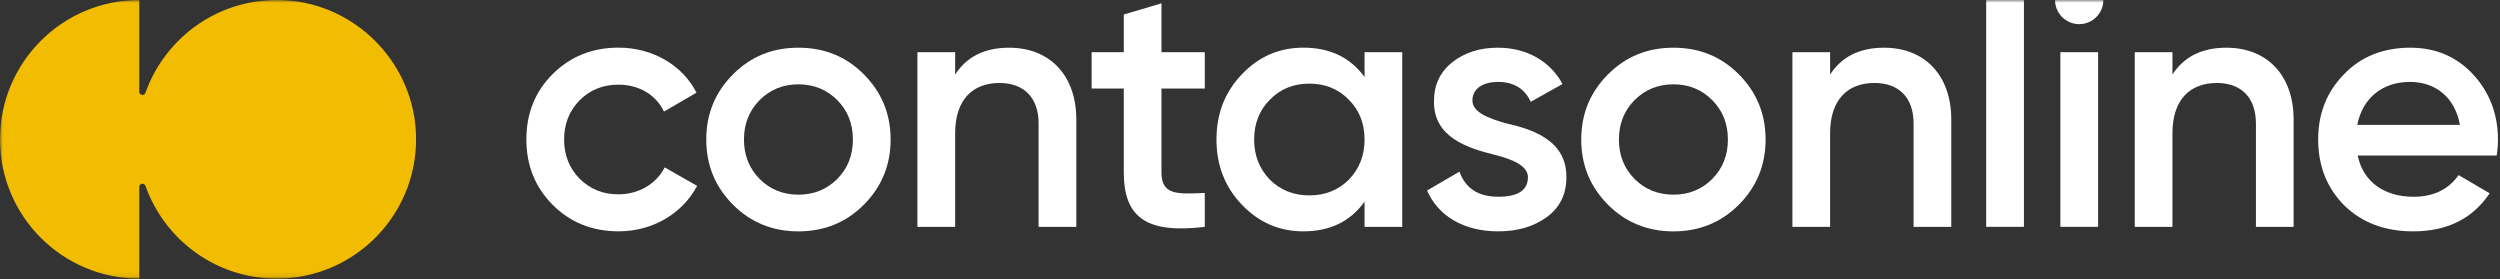 <svg width="448" height="50" viewBox="0 0 448 50" fill="none" xmlns="http://www.w3.org/2000/svg">
<rect x="0" y="0" width="448" height="50" fill="#333333" stroke="none"/>
<g clip-path="url(#clip0_1433_70)">
<mask id="mask0_1433_70" style="mask-type:luminance" maskUnits="userSpaceOnUse" x="0" y="0" width="448" height="50">
<path d="M448 0H0V49.929H448V0Z" fill="white"/>
</mask>
<g mask="url(#mask0_1433_70)">
<path d="M119.114 30.002C117.605 32.949 114.479 34.824 110.788 34.824C108.037 34.824 105.721 33.88 103.847 32.005C102.03 30.131 101.087 27.811 101.087 24.997C101.087 22.183 102.03 19.864 103.847 17.989C105.721 16.115 108.041 15.171 110.788 15.171C114.546 15.171 117.543 16.988 118.985 19.993L124.809 16.609C122.302 11.663 116.924 8.537 110.855 8.537C106.162 8.537 102.217 10.1 99.021 13.292C95.895 16.418 94.328 20.3 94.328 24.993C94.328 29.686 95.891 33.502 99.021 36.694C102.213 39.886 106.162 41.453 110.855 41.453C116.924 41.453 122.244 38.328 124.929 33.315L119.118 29.998L119.114 30.002Z" fill="white"/>
<path d="M154.778 13.302C151.594 10.11 147.711 8.547 143.077 8.547C138.442 8.547 134.568 10.11 131.376 13.302C128.184 16.494 126.562 20.368 126.562 25.003C126.562 29.638 128.184 33.512 131.376 36.704C134.568 39.896 138.509 41.463 143.077 41.463C147.645 41.463 151.594 39.9 154.778 36.704C157.97 33.512 159.599 29.629 159.599 25.003C159.599 20.377 157.97 16.494 154.778 13.302ZM150.031 32.078C148.148 33.952 145.837 34.883 143.077 34.883C140.317 34.883 138.01 33.952 136.135 32.078C134.261 30.195 133.317 27.821 133.317 25.003C133.317 22.185 134.261 19.811 136.135 17.928C138.01 16.054 140.329 15.11 143.077 15.11C145.824 15.11 148.144 16.054 150.031 17.928C151.905 19.811 152.837 22.185 152.837 25.003C152.837 27.821 151.905 30.195 150.031 32.078Z" fill="white"/>
<path d="M180.856 8.547C176.421 8.547 173.225 10.176 171.163 13.36V9.357H164.4V40.653H171.163V23.877C171.163 17.808 174.355 14.869 179.107 14.869C183.429 14.869 186.115 17.43 186.115 22.122V40.653H192.877V21.437C192.877 13.431 188.056 8.551 180.856 8.551V8.547Z" fill="white"/>
<path d="M215.897 15.865V9.356H208.136V0.594L201.382 2.601V9.356H195.617V15.865H201.382V30.883C201.382 39.08 205.576 41.894 215.897 40.651V34.574C210.763 34.828 208.136 34.886 208.136 30.883V15.865H215.897Z" fill="white"/>
<path d="M244.528 9.352V13.799C241.955 10.295 238.33 8.541 233.571 8.541C229.256 8.541 225.619 10.104 222.56 13.296C219.496 16.488 217.992 20.363 217.992 24.997C217.992 29.632 219.501 33.506 222.56 36.698C225.623 39.89 229.256 41.457 233.571 41.457C238.33 41.457 241.955 39.703 244.528 36.137V40.651H251.282V9.352H244.528ZM241.709 32.196C239.826 34.071 237.453 35.015 234.635 35.015C231.817 35.015 229.443 34.071 227.56 32.196C225.686 30.255 224.742 27.873 224.742 25.001C224.742 22.129 225.686 19.743 227.56 17.869C229.443 15.927 231.817 14.984 234.635 14.984C237.453 14.984 239.826 15.927 241.709 17.869C243.584 19.743 244.528 22.117 244.528 25.001C244.528 27.886 243.584 30.259 241.709 32.196Z" fill="white"/>
<path d="M269.737 22.064C266.487 21.121 263.859 20.057 263.859 17.995C263.859 15.8 265.867 14.678 268.428 14.678C271.246 14.678 273.241 15.867 274.305 18.248L280.004 15.056C277.809 10.987 273.615 8.547 268.428 8.547C265.177 8.547 262.416 9.424 260.23 11.174C258.035 12.928 256.971 15.243 256.971 18.115C256.851 24.691 263.17 26.566 267.863 27.75C271.18 28.569 273.807 29.758 273.807 31.753C273.807 34.073 272.052 35.257 268.493 35.257C264.935 35.257 262.609 33.761 261.54 30.756L255.729 34.139C257.725 38.707 262.296 41.459 268.493 41.459C271.997 41.459 274.871 40.582 277.19 38.898C279.51 37.203 280.694 34.829 280.694 31.824C280.815 25.128 274.563 23.128 269.737 22.064Z" fill="white"/>
<path d="M311.582 13.302C308.39 10.11 304.507 8.547 299.881 8.547C295.255 8.547 291.364 10.11 288.172 13.302C284.988 16.494 283.358 20.368 283.358 25.003C283.358 29.638 284.988 33.512 288.172 36.704C291.364 39.896 295.313 41.463 299.881 41.463C304.449 41.463 308.39 39.9 311.582 36.704C314.766 33.512 316.395 29.629 316.395 25.003C316.395 20.377 314.766 16.494 311.582 13.302ZM306.823 32.078C304.948 33.952 302.628 34.883 299.881 34.883C297.133 34.883 294.802 33.952 292.927 32.078C291.052 30.195 290.109 27.821 290.109 25.003C290.109 22.185 291.052 19.811 292.927 17.928C294.802 16.054 297.121 15.11 299.881 15.11C302.641 15.11 304.948 16.054 306.823 17.928C308.697 19.811 309.641 22.185 309.641 25.003C309.641 27.821 308.697 30.195 306.823 32.078Z" fill="white"/>
<path d="M337.657 8.547C333.209 8.547 330.017 10.176 327.955 13.36V9.357H321.201V40.653H327.955V23.877C327.955 17.808 331.147 14.869 335.907 14.869C340.221 14.869 342.915 17.43 342.915 22.122V40.653H349.669V21.437C349.669 13.431 344.856 8.551 337.657 8.551V8.547Z" fill="white"/>
<path d="M355.925 0V40.648H362.688V0H355.925Z" fill="white"/>
<path d="M375.981 9.352H369.218V40.647H375.981V9.352Z" fill="white"/>
<path d="M399.004 8.547C394.556 8.547 391.364 10.176 389.302 13.36V9.357H382.548V40.653H389.302V23.877C389.302 17.808 392.495 14.869 397.254 14.869C401.569 14.869 404.262 17.43 404.262 22.122V40.653H411.017V21.437C411.017 13.431 406.203 8.551 399.004 8.551V8.547Z" fill="white"/>
<path d="M447.641 25.07C447.641 20.501 446.144 16.553 443.206 13.36C440.259 10.176 436.509 8.547 431.937 8.547C427.115 8.547 423.108 10.11 420.049 13.302C416.977 16.428 415.415 20.31 415.415 25.003C415.415 29.696 416.977 33.699 420.107 36.824C423.246 39.896 427.369 41.459 432.44 41.459C438.509 41.459 443.077 39.206 446.149 34.638L440.583 31.379C438.766 33.952 436.069 35.261 432.511 35.261C427.311 35.261 423.495 32.635 422.497 27.875H447.404C447.591 26.686 447.649 25.755 447.649 25.07H447.641ZM422.423 22.376C423.366 17.617 426.87 14.678 431.871 14.678C436.318 14.678 439.889 17.305 440.82 22.376H422.423Z" fill="white"/>
<path d="M368.27 0H376.92C376.92 2.39 374.983 4.327 372.593 4.327C370.203 4.327 368.266 2.39 368.266 0H368.27Z" fill="white"/>
<path d="M51.153 0.049C39.627 -0.648 29.661 6.483 26.066 16.627C25.851 17.233 24.958 17.079 24.958 16.436V0.007C11.174 0.007 0 11.181 0 24.966C0 38.75 11.174 49.924 24.958 49.924V33.495C24.958 32.848 25.851 32.698 26.066 33.308C29.499 42.992 38.738 49.928 49.596 49.928C63.925 49.928 75.434 37.858 74.509 23.33C73.716 10.895 63.589 0.8 51.153 0.049Z" fill="#F2BC00"/>
</g>
</g>
<defs>
<clipPath id="clip0_1433_70">
<rect width="448" height="50" fill="white"/>
</clipPath>
</defs>
</svg>
